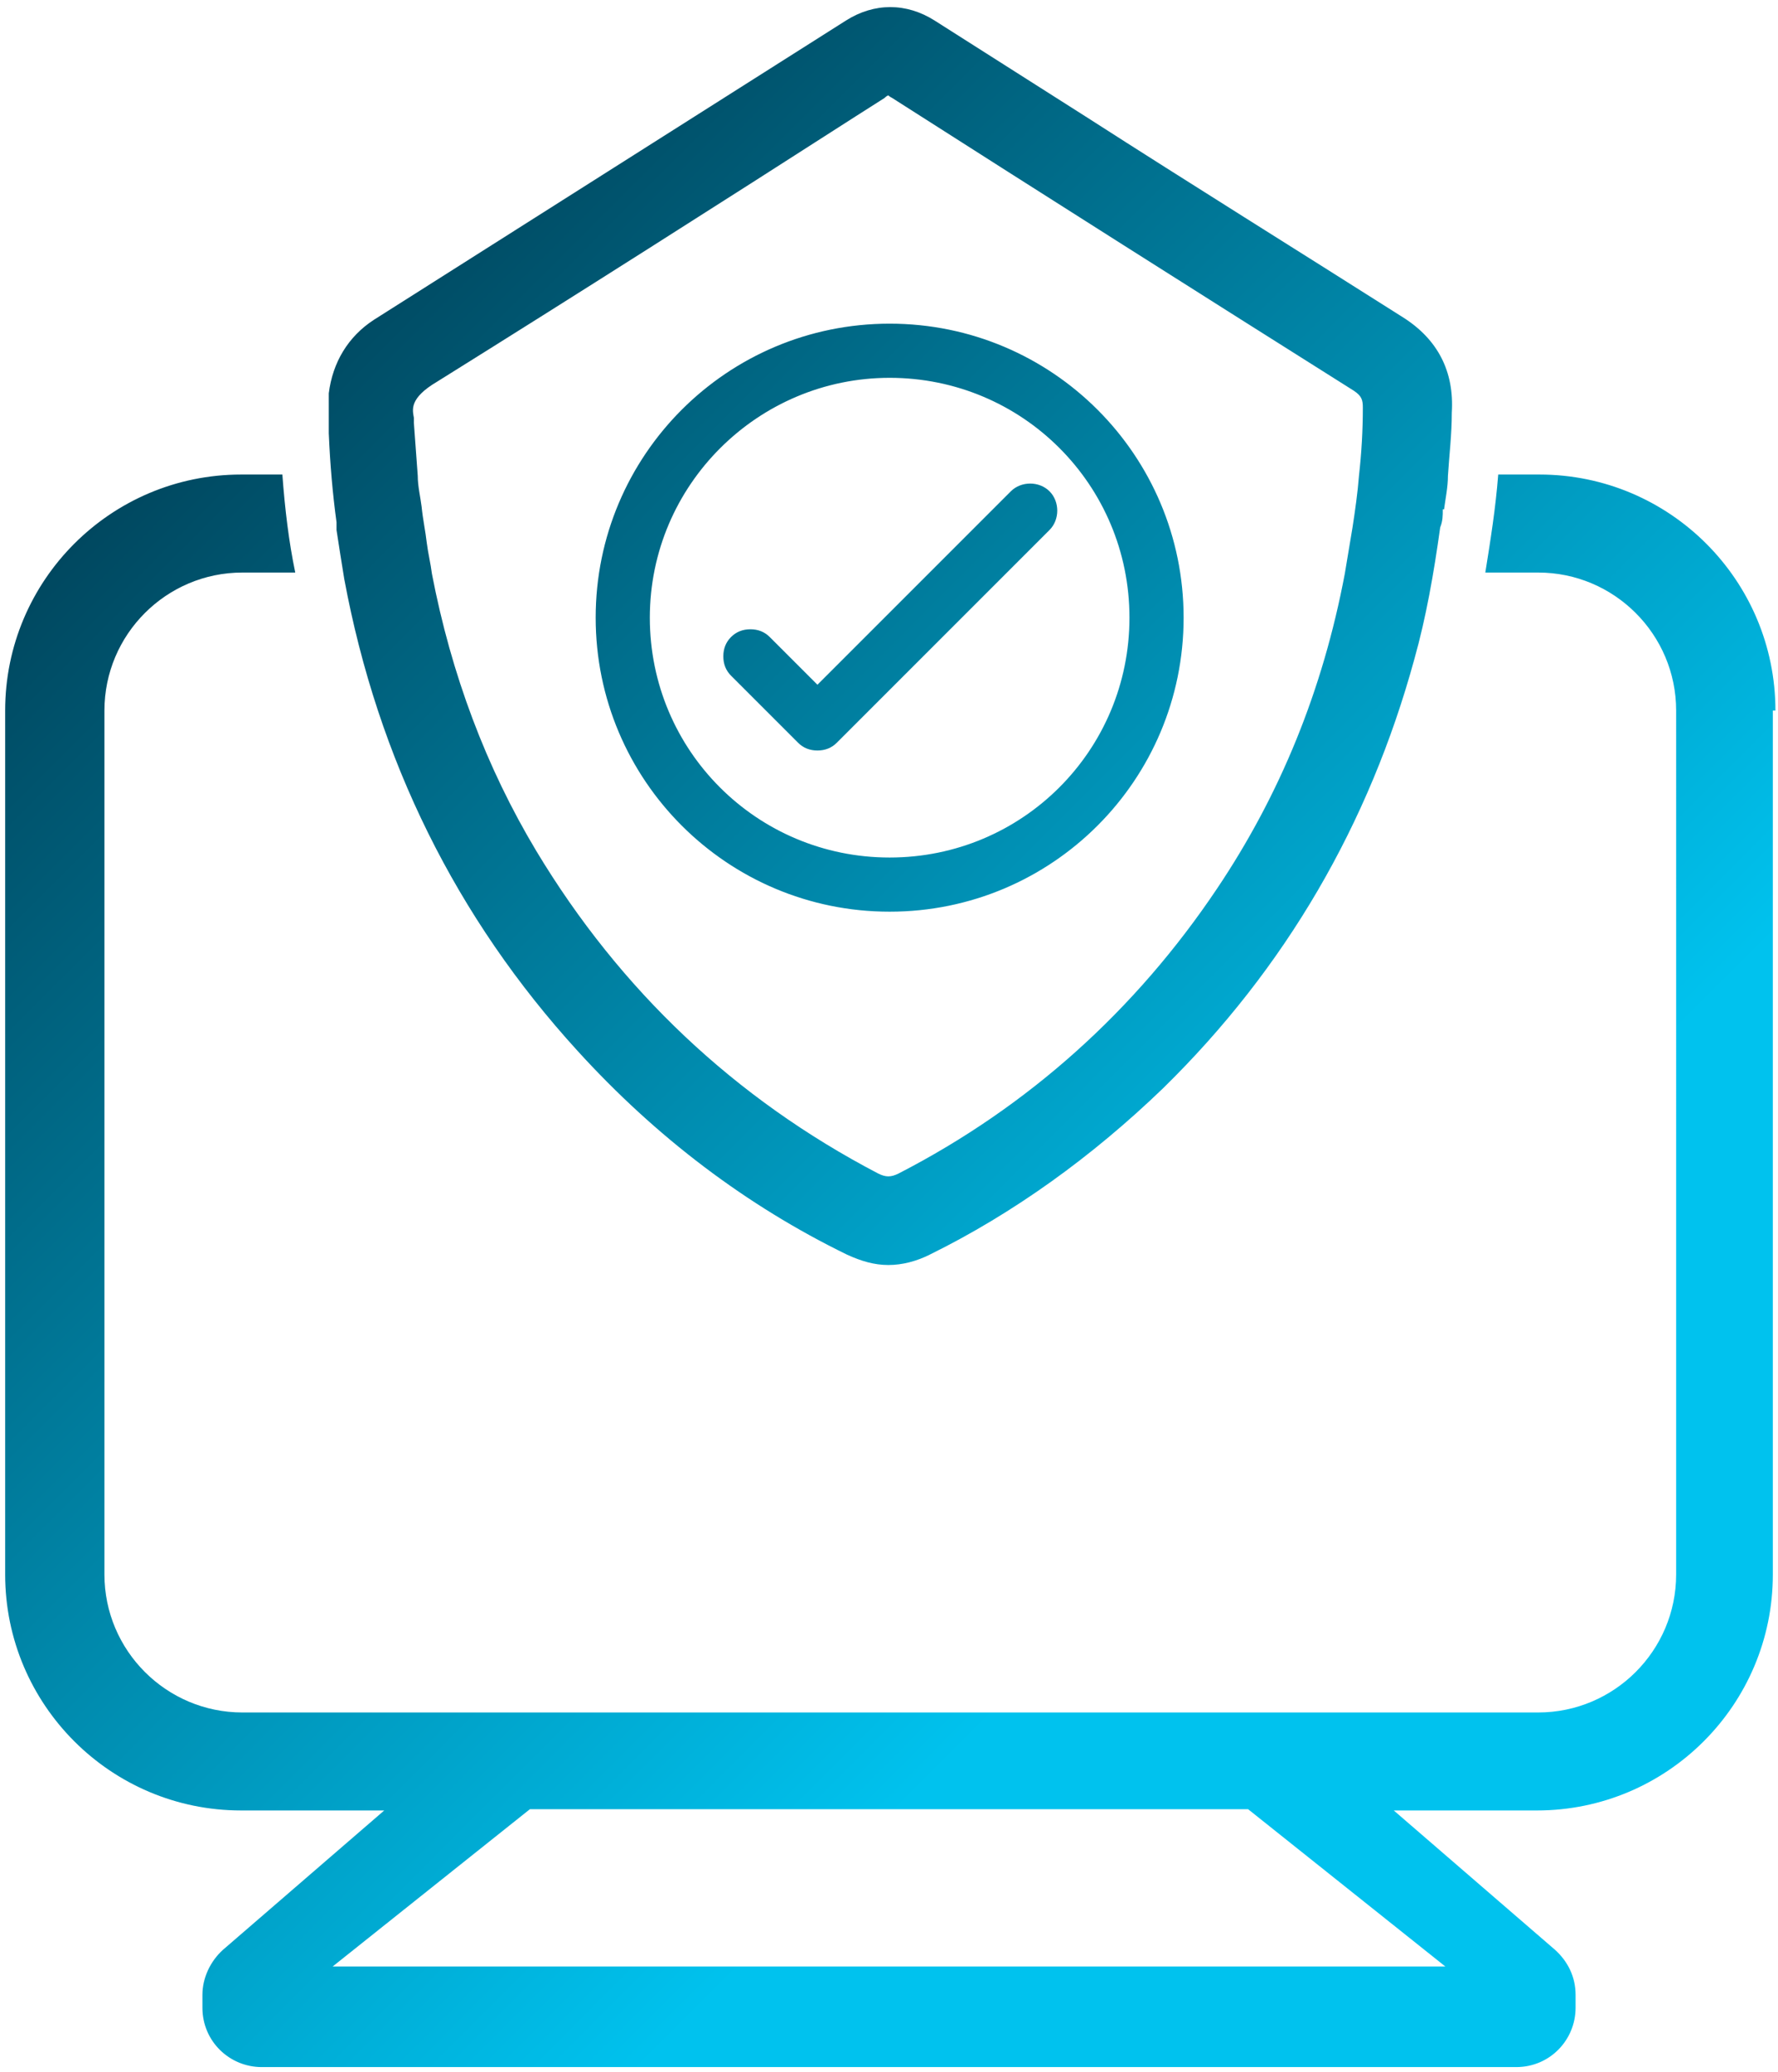 <?xml version="1.0" encoding="UTF-8"?>
<svg xmlns="http://www.w3.org/2000/svg" xmlns:xlink="http://www.w3.org/1999/xlink" version="1.1" viewBox="0 0 137.9 160.7">
  <defs>
    <style>
      .cls-1 {
        fill: url(#linear-gradient);
      }
    </style>
    <linearGradient id="linear-gradient" x1="11.1" y1="52.4" x2="126.9" y2="168.2" gradientTransform="translate(0 -15.4)" gradientUnits="userSpaceOnUse">
      <stop offset="0" stop-color="#004860"/>
      <stop offset=".7" stop-color="#00c2ee"/>
    </linearGradient>
  </defs>
  <!-- Generator: Adobe Illustrator 28.6.0, SVG Export Plug-In . SVG Version: 1.2.0 Build 709)  -->
  <g>
    <g id="Layer_1">
      <path class="cls-1" d="M68.7,72c.2.1.4.2.6.3-.2-.1-.4-.2-.6-.3ZM111.9,39.5c0,.5,0,.9-.2,1.4-.5,3.6-1.1,7-2,10.2-3.5,12.8-10,24-19.5,33.3-5.5,5.3-11.6,9.7-18.1,12.9-1,.5-2.1.8-3.2.8s-2.1-.3-3.2-.8c-7.8-3.8-14.8-9.1-20.9-15.8-9.4-10.3-15.5-22.6-18.1-36.6-.2-1.2-.4-2.5-.6-3.8,0-.2,0-.4,0-.6-.3-2.2-.5-4.5-.6-6.9h0c0-.4,0-.7,0-1,0-.6,0-1.3,0-2.1.3-2.4,1.5-4.4,3.5-5.7L65.6,1.6c2.2-1.4,4.7-1.4,6.9,0l11.8,7.5c8.1,5.2,16.3,10.3,24.5,15.5,2.7,1.7,4,4.2,3.8,7.4,0,1.7-.2,3.3-.3,4.9h0c0,.9-.2,1.8-.3,2.6h0ZM94.4,68.9c4.9-7.3,8.2-15.4,9.9-24.4h0c.2-1.2.4-2.4.6-3.6.2-1.3.4-2.7.5-4h0c.2-1.8.3-3.5.3-5.3,0-.6-.1-.9-.7-1.3-11.9-7.5-23.9-15.1-35.8-22.7-.2-.1-.3-.2-.3-.2,0,0-.1,0-.3.2l-2.2,1.4c-10.6,6.8-21.6,13.8-32.5,20.6-2.2,1.3-1.9,2.2-1.8,2.8v.4c.1,1.4.2,2.7.3,4.1h0c0,.8.2,1.6.3,2.4.1,1,.3,1.9.4,2.8.1.8.3,1.6.4,2.4,1.5,7.8,4.2,15,8.1,21.5,6.5,10.8,15.4,19.2,26.5,25,.6.3,1,.3,1.6,0,10.1-5.2,18.4-12.7,24.7-22.1h0ZM137.5,55.1v67c0,10.1-8.2,18.3-18.3,18.3h-11.1l12.5,10.8c1,.9,1.6,2.1,1.6,3.5v1c0,2.5-2,4.6-4.6,4.6H20.3c-2.5,0-4.6-2-4.6-4.6v-1c0-1.3.6-2.6,1.6-3.5l12.5-10.8h-11.1c-10.1,0-18.3-8.2-18.3-18.3V55.1c0-10.1,8.2-18.3,18.3-18.3h3.2c.2,2.7.5,5.2,1,7.6h-4.1c-5.9,0-10.7,4.8-10.7,10.7v67c0,5.9,4.8,10.7,10.7,10.7h100.5c5.9,0,10.7-4.8,10.7-10.7V55.1c0-5.9-4.8-10.7-10.7-10.7h-4.1c.4-2.5.8-5,1-7.6h3.2c10.1,0,18.3,8.2,18.3,18.3h0ZM96.8,140.3h-55.7l-15.3,12.2h86.3l-15.3-12.2h0ZM81.4,38.1c.8.8.8,2.2,0,3l-16.5,16.5c-.4.4-.9.6-1.5.6s-1.1-.2-1.5-.6l-5.2-5.2c-.4-.4-.6-.9-.6-1.5s.2-1.1.6-1.5c.4-.4.9-.6,1.5-.6h0c.6,0,1.1.2,1.5.6l3.7,3.7,15-15c.8-.8,2.2-.8,3,0h0ZM64.2,56.9h0ZM91.8,47.9c0,12.6-10.2,22.8-22.8,22.8s-22.8-10.2-22.8-22.8,10.2-22.8,22.8-22.8,22.8,10.2,22.8,22.8h0ZM69,29.3c-10.2,0-18.6,8.3-18.6,18.6s8.3,18.6,18.6,18.6,18.6-8.3,18.6-18.6-8.3-18.6-18.6-18.6h0Z"/>
    </g>
  </g>
</svg>